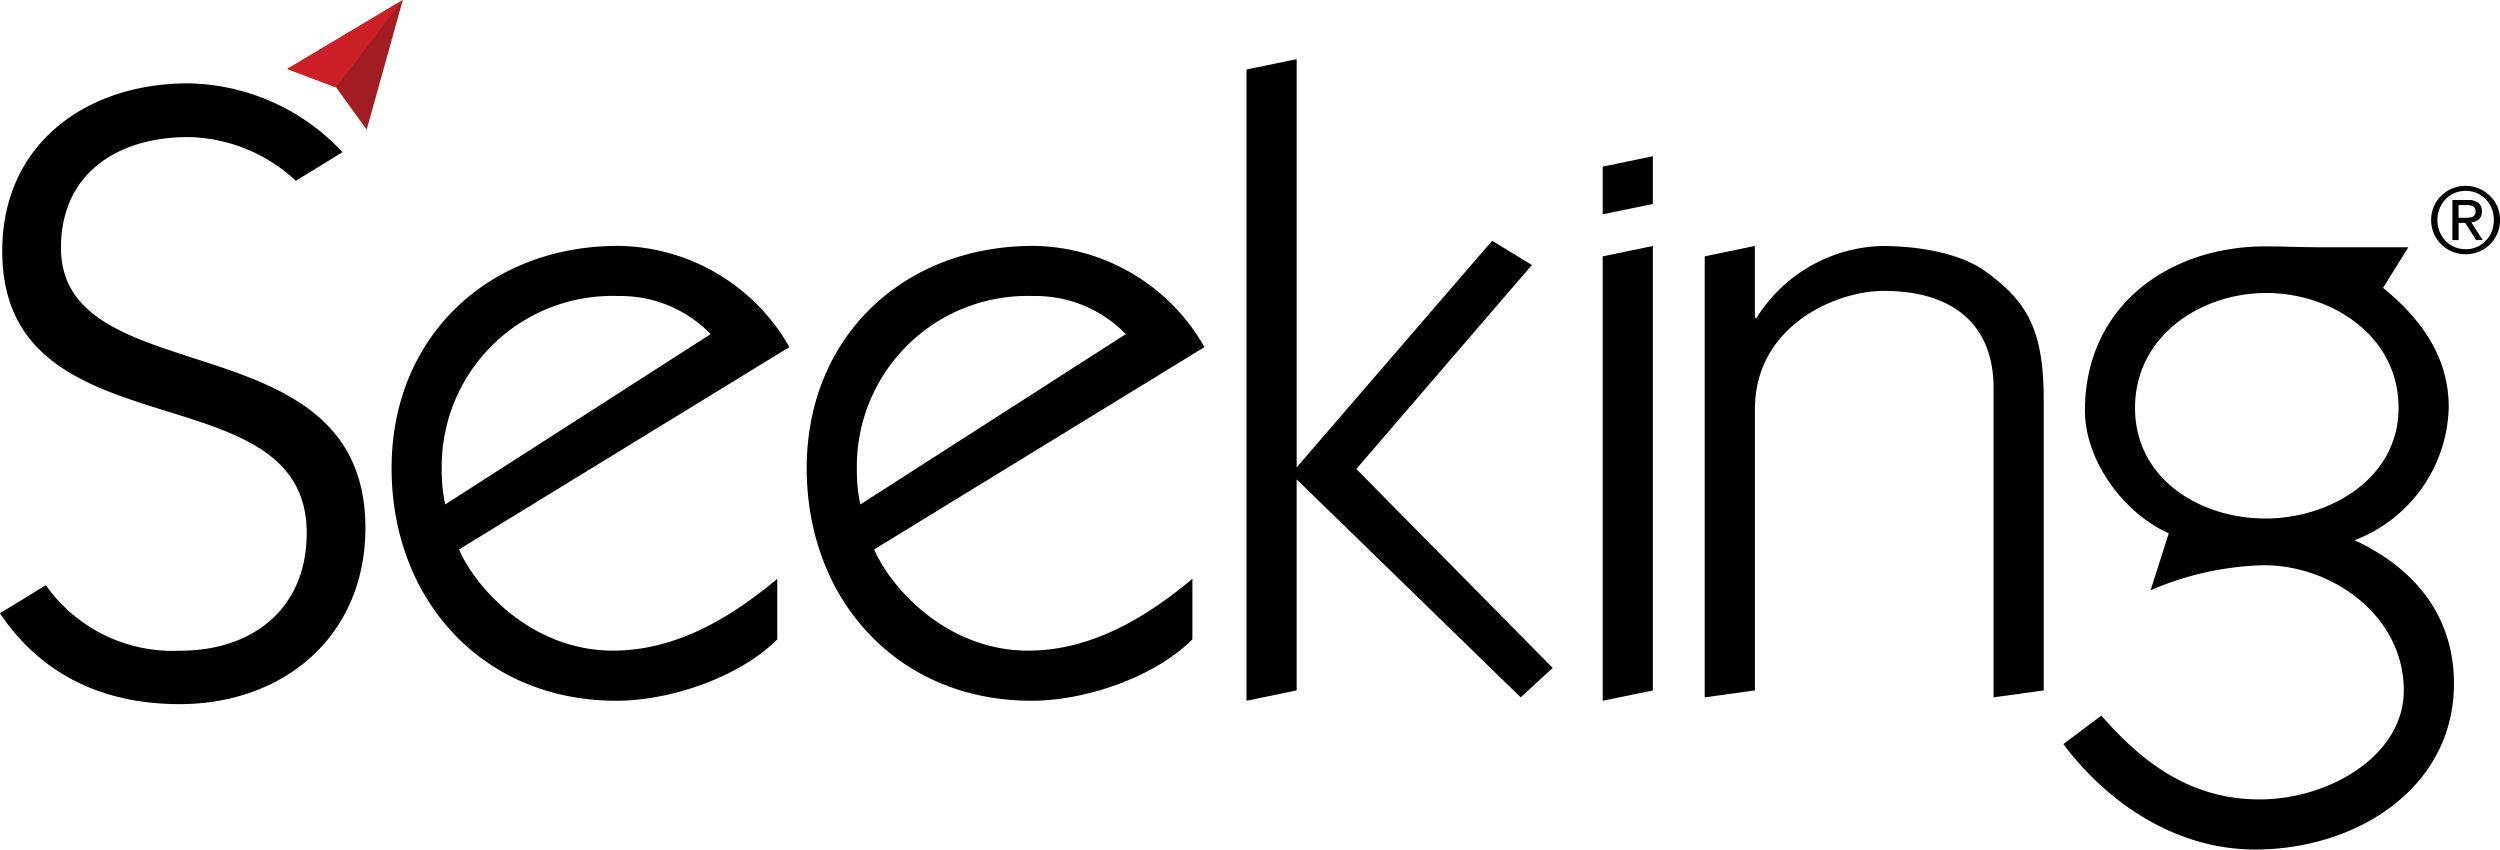<svg xmlns="http://www.w3.org/2000/svg" width="189.048" height="64.24" viewBox="0 0 189.048 64.24">
  <g id="Logo_Seeking" transform="translate(-1582.081 -184.691)">
    <g id="Group_132" data-name="Group 132" transform="translate(1582.081 184.691)">
      <path id="Path_44" data-name="Path 44" d="M30.044,6.606l2.313,3.2L35.088,0,26.349,5.215Z" transform="translate(-4.628)" fill="#a11d21"/>
      <path id="Path_45" data-name="Path 45" d="M30.044,6.606,35.088,0,26.349,5.215Z" transform="translate(-4.629)" fill="#cb2026"/>
      <path id="Path_46" data-name="Path 46" d="M14.391,28.35C9.263,26.681,4.61,25.11,4.61,20.074c0-5.682,4.377-8.363,9.616-8.363a12.238,12.238,0,0,1,8.148,3.308l3.512-2.159.012-.012a16.312,16.312,0,0,0-11.668-5.2C6.581,7.65.17,12.163.17,20.336c0,7.763,5.694,9.98,11.424,11.788,5.775,1.823,11.6,3.216,11.6,9.526,0,5.694-4.058,8.9-9.549,8.9A11.74,11.74,0,0,1,3.467,45.6L0,47.718v.012c3.149,4.683,7.865,6.862,13.572,6.862,7.911,0,14.06-5.161,14.06-13.333C27.633,32.522,20.665,30.372,14.391,28.35Z" transform="translate(0 -1.346)"/>
      <path id="Path_47" data-name="Path 47" d="M41.019,45.518c1.307,3,5.558,7.651,11.639,7.651,4.773,0,8.9-2.487,12.425-5.429v4.577c-2.878,2.88-8.11,4.642-12.164,4.642-10.135,0-17-7.651-17-17.59s7.324-16.806,17.135-16.806A15.076,15.076,0,0,1,66,30.215ZM60.048,29.234a9.494,9.494,0,0,0-6.995-2.879A12.895,12.895,0,0,0,39.71,39.435a12.386,12.386,0,0,0,.262,2.68Z" transform="translate(-6.307 -3.969)"/>
      <path id="Path_48" data-name="Path 48" d="M79.108,45.518c1.307,3,5.558,7.651,11.639,7.651,4.773,0,8.9-2.487,12.425-5.429v4.577c-2.878,2.88-8.109,4.642-12.164,4.642-10.136,0-17-7.651-17-17.59S81.331,22.563,91.14,22.563a15.076,15.076,0,0,1,12.948,7.652Zm19.03-16.284a9.494,9.494,0,0,0-7-2.879A12.895,12.895,0,0,0,77.8,39.435a12.437,12.437,0,0,0,.262,2.68Z" transform="translate(-13.005 -3.969)"/>
      <path id="Path_49" data-name="Path 49" d="M147.018,56.958V23.353l3.793-.786V56.179Z" transform="translate(-25.824 -3.968)"/>
      <path id="Path_50" data-name="Path 50" d="M147.018,18.721V15.115l3.793-.786v3.608Z" transform="translate(-25.824 -2.515)"/>
      <path id="Path_51" data-name="Path 51" d="M156.384,56.7V23.353l3.792-.786V28h.13a11.557,11.557,0,0,1,9.483-5.429c2.823,0,5.96.553,7.86,1.941,3.045,2.224,4.369,4.308,4.369,9.634V56.175l-3.793.525V33.289c0-4.774-3.073-7.324-8.3-7.324-3.6,0-9.745,2.616-9.745,8.958V56.175Z" transform="translate(-27.475 -3.968)"/>
      <path id="Path_52" data-name="Path 52" d="M192.154,58.088c3.072,3.528,6.731,6.339,11.958,6.339,5.294,0,10.912-3.334,10.912-8.235,0-5.618-5.361-9.474-10.586-9.474a22.953,22.953,0,0,0-8.56,1.893L197.25,44.3c-3.4-1.5-6.339-5.489-6.339-9.277,0-7.842,6.273-12.416,13.657-12.416,1.307,0,2.68.065,3.986.065h6.814l-1.913,3.072c2.809,2.288,4.966,5.162,4.966,9.018A11.034,11.034,0,0,1,211.3,44.825c4.5,2.092,7.516,5.682,7.516,10.847,0,7.9-7.384,12.544-15.029,12.544-6.078,0-11.239-3.6-14.507-7.973ZM194.7,34.822c0,5.361,4.9,8.363,9.864,8.363,4.836,0,10.063-3,10.063-8.363,0-5.489-5.1-8.691-10-8.691S194.7,29.336,194.7,34.822Z" transform="translate(-33.25 -3.976)"/>
      <path id="Path_53" data-name="Path 53" d="M114.346,6.214l3.793-.784V36.3l14.779-17.133,3.008,1.831L122.651,36.425,137.5,51.465l-2.42,2.226-16.94-16.482V53.165l-3.793.784Z" transform="translate(-20.087 -0.959)"/>
      <path id="Path_54" data-name="Path 54" d="M223.228,18.605a2.564,2.564,0,0,1,.564-.817,2.627,2.627,0,0,1,4.227.817,2.5,2.5,0,0,1,.207,1.019,2.557,2.557,0,0,1-.207,1.036,2.647,2.647,0,0,1-.561.823,2.551,2.551,0,0,1-.824.544,2.707,2.707,0,0,1-2.011,0,2.573,2.573,0,0,1-.831-.544,2.6,2.6,0,0,1-.564-.823,2.555,2.555,0,0,1-.208-1.036,2.5,2.5,0,0,1,.208-1.019Zm.429,1.9a2.17,2.17,0,0,0,.45.7,2.079,2.079,0,0,0,.679.467,2.112,2.112,0,0,0,.848.169,2.08,2.08,0,0,0,1.513-.637,2.157,2.157,0,0,0,.45-.7,2.337,2.337,0,0,0,.163-.882,2.28,2.28,0,0,0-.163-.865,2.1,2.1,0,0,0-1.126-1.16,2.069,2.069,0,0,0-.837-.169,2.111,2.111,0,0,0-1.527.634,2.137,2.137,0,0,0-.45.7,2.3,2.3,0,0,0-.163.865,2.353,2.353,0,0,0,.159.881Zm2.136-2.384a1.236,1.236,0,0,1,.8.214.791.791,0,0,1,.259.651.735.735,0,0,1-.228.6,1.033,1.033,0,0,1-.568.224l.865,1.337h-.5l-.823-1.3h-.5v1.3h-.472V18.12Zm-.208,1.343a2.711,2.711,0,0,0,.3-.011.786.786,0,0,0,.252-.059.4.4,0,0,0,.177-.149.5.5,0,0,0,.065-.28.444.444,0,0,0-.059-.242.4.4,0,0,0-.152-.138.682.682,0,0,0-.214-.065,1.7,1.7,0,0,0-.239-.017h-.623v.965Z" transform="translate(-39.178 -2.995)"/>
    </g>
  </g>
</svg>
